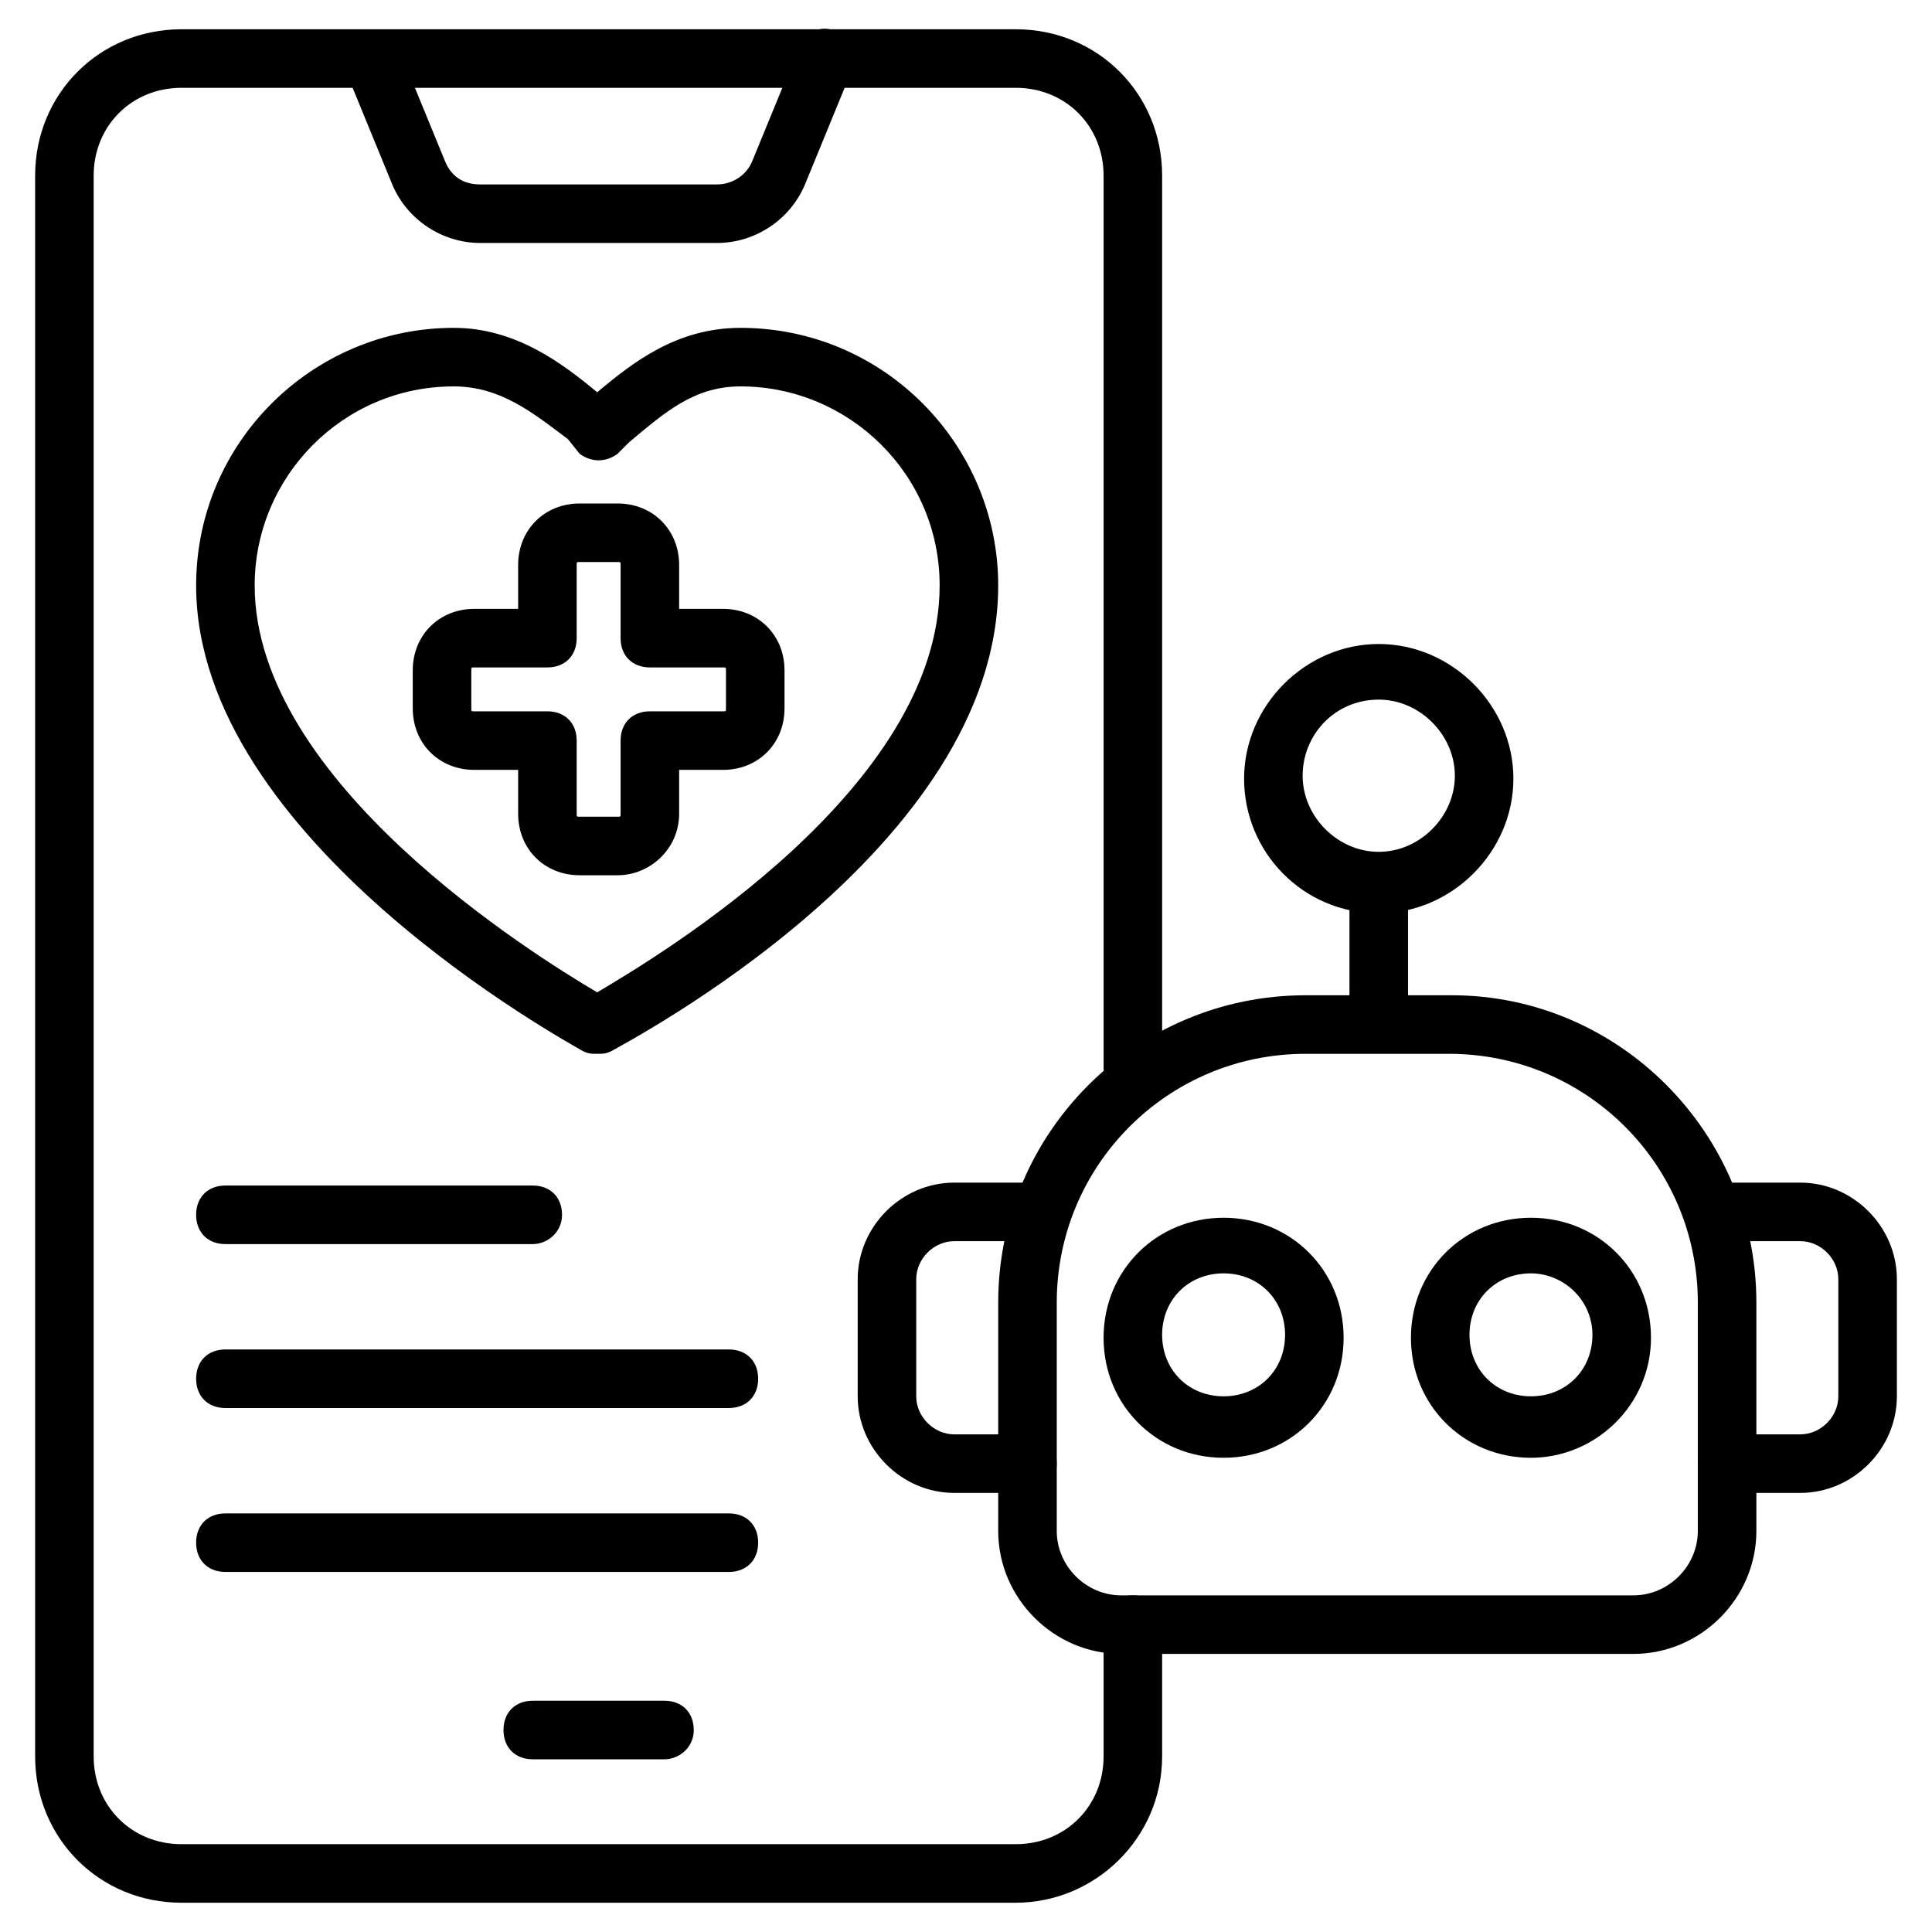 <svg width="200" height="200" viewBox="0 0 200 200" fill="none" xmlns="http://www.w3.org/2000/svg">
<path d="M74.243 25.151H49.697C45.758 25.151 42.121 22.727 40.606 19.091L35.758 7.273C35.152 5.758 35.758 3.939 37.273 3.333C38.788 2.727 40.606 3.333 41.212 4.848L46.061 16.667C46.667 18.182 47.879 19.091 49.697 19.091H74.243C75.758 19.091 77.273 18.182 77.879 16.667L82.727 4.848C83.333 3.333 85.152 2.424 86.667 3.333C88.182 3.939 88.788 5.758 88.182 7.273L83.333 19.091C81.818 22.727 78.182 25.151 74.243 25.151Z" fill="black"/>
<path d="M105.152 196.97H18.788C10.303 196.97 3.637 190.303 3.637 181.818V18.182C3.637 9.697 10.303 3.03 18.788 3.03H105.152C113.637 3.03 120.303 9.697 120.303 18.182V110.606C120.303 112.424 119.091 113.636 117.273 113.636C115.455 113.636 114.243 112.424 114.243 110.606V18.182C114.243 13.03 110.303 9.091 105.152 9.091H18.788C13.637 9.091 9.697 13.03 9.697 18.182V181.818C9.697 186.97 13.637 190.909 18.788 190.909H105.152C110.303 190.909 114.243 186.97 114.243 181.818V168.182C114.243 166.364 115.455 165.151 117.273 165.151C119.091 165.151 120.303 166.364 120.303 168.182V181.818C120.303 190.303 113.334 196.97 105.152 196.97Z" fill="black"/>
<path d="M68.788 182.121H55.151C53.333 182.121 52.121 180.909 52.121 179.091C52.121 177.273 53.333 176.061 55.151 176.061H68.788C70.606 176.061 71.818 177.273 71.818 179.091C71.818 180.909 70.303 182.121 68.788 182.121ZM186.364 154.545H178.788C176.97 154.545 175.757 153.333 175.757 151.515C175.757 149.697 176.97 148.485 178.788 148.485H186.364C188.485 148.485 190.303 146.667 190.303 144.545V132.424C190.303 130.303 188.485 128.485 186.364 128.485H178.788C176.97 128.485 175.757 127.273 175.757 125.454C175.757 123.636 176.97 122.424 178.788 122.424H186.364C191.818 122.424 196.364 126.97 196.364 132.424V144.545C196.364 150 191.818 154.545 186.364 154.545ZM106.364 154.545H98.788C93.333 154.545 88.788 150 88.788 144.545V132.424C88.788 126.97 93.333 122.424 98.788 122.424H106.364C108.182 122.424 109.394 123.636 109.394 125.454C109.394 127.273 108.182 128.485 106.364 128.485H98.788C96.666 128.485 94.848 130.303 94.848 132.424V144.545C94.848 146.667 96.666 148.485 98.788 148.485H106.364C108.182 148.485 109.394 149.697 109.394 151.515C109.394 153.333 108.182 154.545 106.364 154.545Z" fill="black"/>
<path d="M169.092 171.212H116.061C109.092 171.212 103.334 165.455 103.334 158.485V134.848C103.334 117.273 117.576 103.03 135.152 103.03H150.304C167.576 103.03 181.819 117.273 181.819 134.848V158.485C181.819 165.455 176.061 171.212 169.092 171.212ZM135.152 109.091C120.91 109.091 109.395 120.606 109.395 134.848V158.485C109.395 162.121 112.425 165.151 116.061 165.151H169.092C172.728 165.151 175.758 162.121 175.758 158.485V134.848C175.758 120.606 164.243 109.091 150.001 109.091H135.152Z" fill="black"/>
<path d="M142.728 107.576C140.909 107.576 139.697 106.364 139.697 104.545V92.727C139.697 90.909 140.909 89.697 142.728 89.697C144.546 89.697 145.758 90.909 145.758 92.727V104.545C145.758 106.364 144.243 107.576 142.728 107.576Z" fill="black"/>
<path d="M142.727 94.545C134.848 94.545 128.788 88.182 128.788 80.606C128.788 73.03 135.151 66.667 142.727 66.667C150.303 66.667 156.666 73.03 156.666 80.606C156.666 88.182 150.303 94.545 142.727 94.545ZM142.727 72.424C138.182 72.424 134.848 76.061 134.848 80.303C134.848 84.545 138.485 88.182 142.727 88.182C146.969 88.182 150.606 84.545 150.606 80.303C150.606 76.061 146.969 72.424 142.727 72.424ZM158.485 150.909C151.515 150.909 146.06 145.454 146.06 138.485C146.06 131.515 151.515 126.061 158.485 126.061C165.454 126.061 170.909 131.515 170.909 138.485C170.909 145.454 165.151 150.909 158.485 150.909ZM158.485 131.818C154.848 131.818 152.121 134.545 152.121 138.182C152.121 141.818 154.848 144.545 158.485 144.545C162.121 144.545 164.848 141.818 164.848 138.182C164.848 134.545 161.818 131.818 158.485 131.818ZM126.666 150.909C119.697 150.909 114.242 145.454 114.242 138.485C114.242 131.515 119.697 126.061 126.666 126.061C133.636 126.061 139.091 131.515 139.091 138.485C139.091 145.454 133.636 150.909 126.666 150.909ZM126.666 131.818C123.03 131.818 120.303 134.545 120.303 138.182C120.303 141.818 123.03 144.545 126.666 144.545C130.303 144.545 133.03 141.818 133.03 138.182C133.03 134.545 130.303 131.818 126.666 131.818ZM61.818 109.091C61.212 109.091 60.909 109.091 60.303 108.788C58.788 107.879 20.303 86.97 20.303 60.606C20.303 45.758 32.424 33.939 46.969 33.939C53.333 33.939 58.181 37.576 61.818 40.606C65.454 37.576 70 33.939 76.666 33.939C91.515 33.939 103.333 46.06 103.333 60.606C103.333 87.879 64.848 107.879 63.333 108.788C62.727 109.091 62.424 109.091 61.818 109.091ZM46.969 40C35.454 40 26.363 49.394 26.363 60.606C26.363 80.909 55.151 98.788 61.818 102.727C68.485 98.788 97.272 81.515 97.272 60.606C97.272 49.091 87.879 40 76.666 40C71.818 40 68.788 42.727 65.151 45.758L63.939 46.97C62.727 47.879 61.212 47.879 60 46.97L58.788 45.455C55.151 42.727 51.818 40 46.969 40ZM55.151 128.788H23.333C21.515 128.788 20.303 127.576 20.303 125.758C20.303 123.939 21.515 122.727 23.333 122.727H55.151C56.969 122.727 58.181 123.939 58.181 125.758C58.181 127.576 56.666 128.788 55.151 128.788ZM75.454 145.758H23.333C21.515 145.758 20.303 144.545 20.303 142.727C20.303 140.909 21.515 139.697 23.333 139.697H75.454C77.272 139.697 78.485 140.909 78.485 142.727C78.485 144.545 77.272 145.758 75.454 145.758ZM75.454 162.727H23.333C21.515 162.727 20.303 161.515 20.303 159.697C20.303 157.879 21.515 156.667 23.333 156.667H75.454C77.272 156.667 78.485 157.879 78.485 159.697C78.485 161.515 77.272 162.727 75.454 162.727Z" fill="black"/>
<path d="M63.941 90.606H60.001C56.365 90.606 53.638 87.879 53.638 84.242V79.697H49.092C45.456 79.697 42.728 76.97 42.728 73.333V69.394C42.728 65.758 45.456 63.03 49.092 63.03H53.638V58.485C53.638 54.849 56.365 52.121 60.001 52.121H63.941C67.577 52.121 70.304 54.849 70.304 58.485V63.03H74.85C78.486 63.03 81.213 65.758 81.213 69.394V73.333C81.213 76.97 78.486 79.697 74.85 79.697H70.304V84.242C70.304 87.879 67.274 90.606 63.941 90.606ZM49.092 69.091C48.789 69.091 48.789 69.091 48.789 69.394V73.333C48.789 73.636 48.789 73.636 49.092 73.636H56.668C58.486 73.636 59.698 74.849 59.698 76.667V84.242C59.698 84.546 59.698 84.546 60.001 84.546H63.941C64.244 84.546 64.244 84.546 64.244 84.242V76.667C64.244 74.849 65.456 73.636 67.274 73.636H74.85C75.153 73.636 75.153 73.636 75.153 73.333V69.394C75.153 69.091 75.153 69.091 74.85 69.091H67.274C65.456 69.091 64.244 67.879 64.244 66.061V58.485C64.244 58.182 64.244 58.182 63.941 58.182H60.001C59.698 58.182 59.698 58.182 59.698 58.485V66.061C59.698 67.879 58.486 69.091 56.668 69.091H49.092Z" fill="black"/>
</svg>
